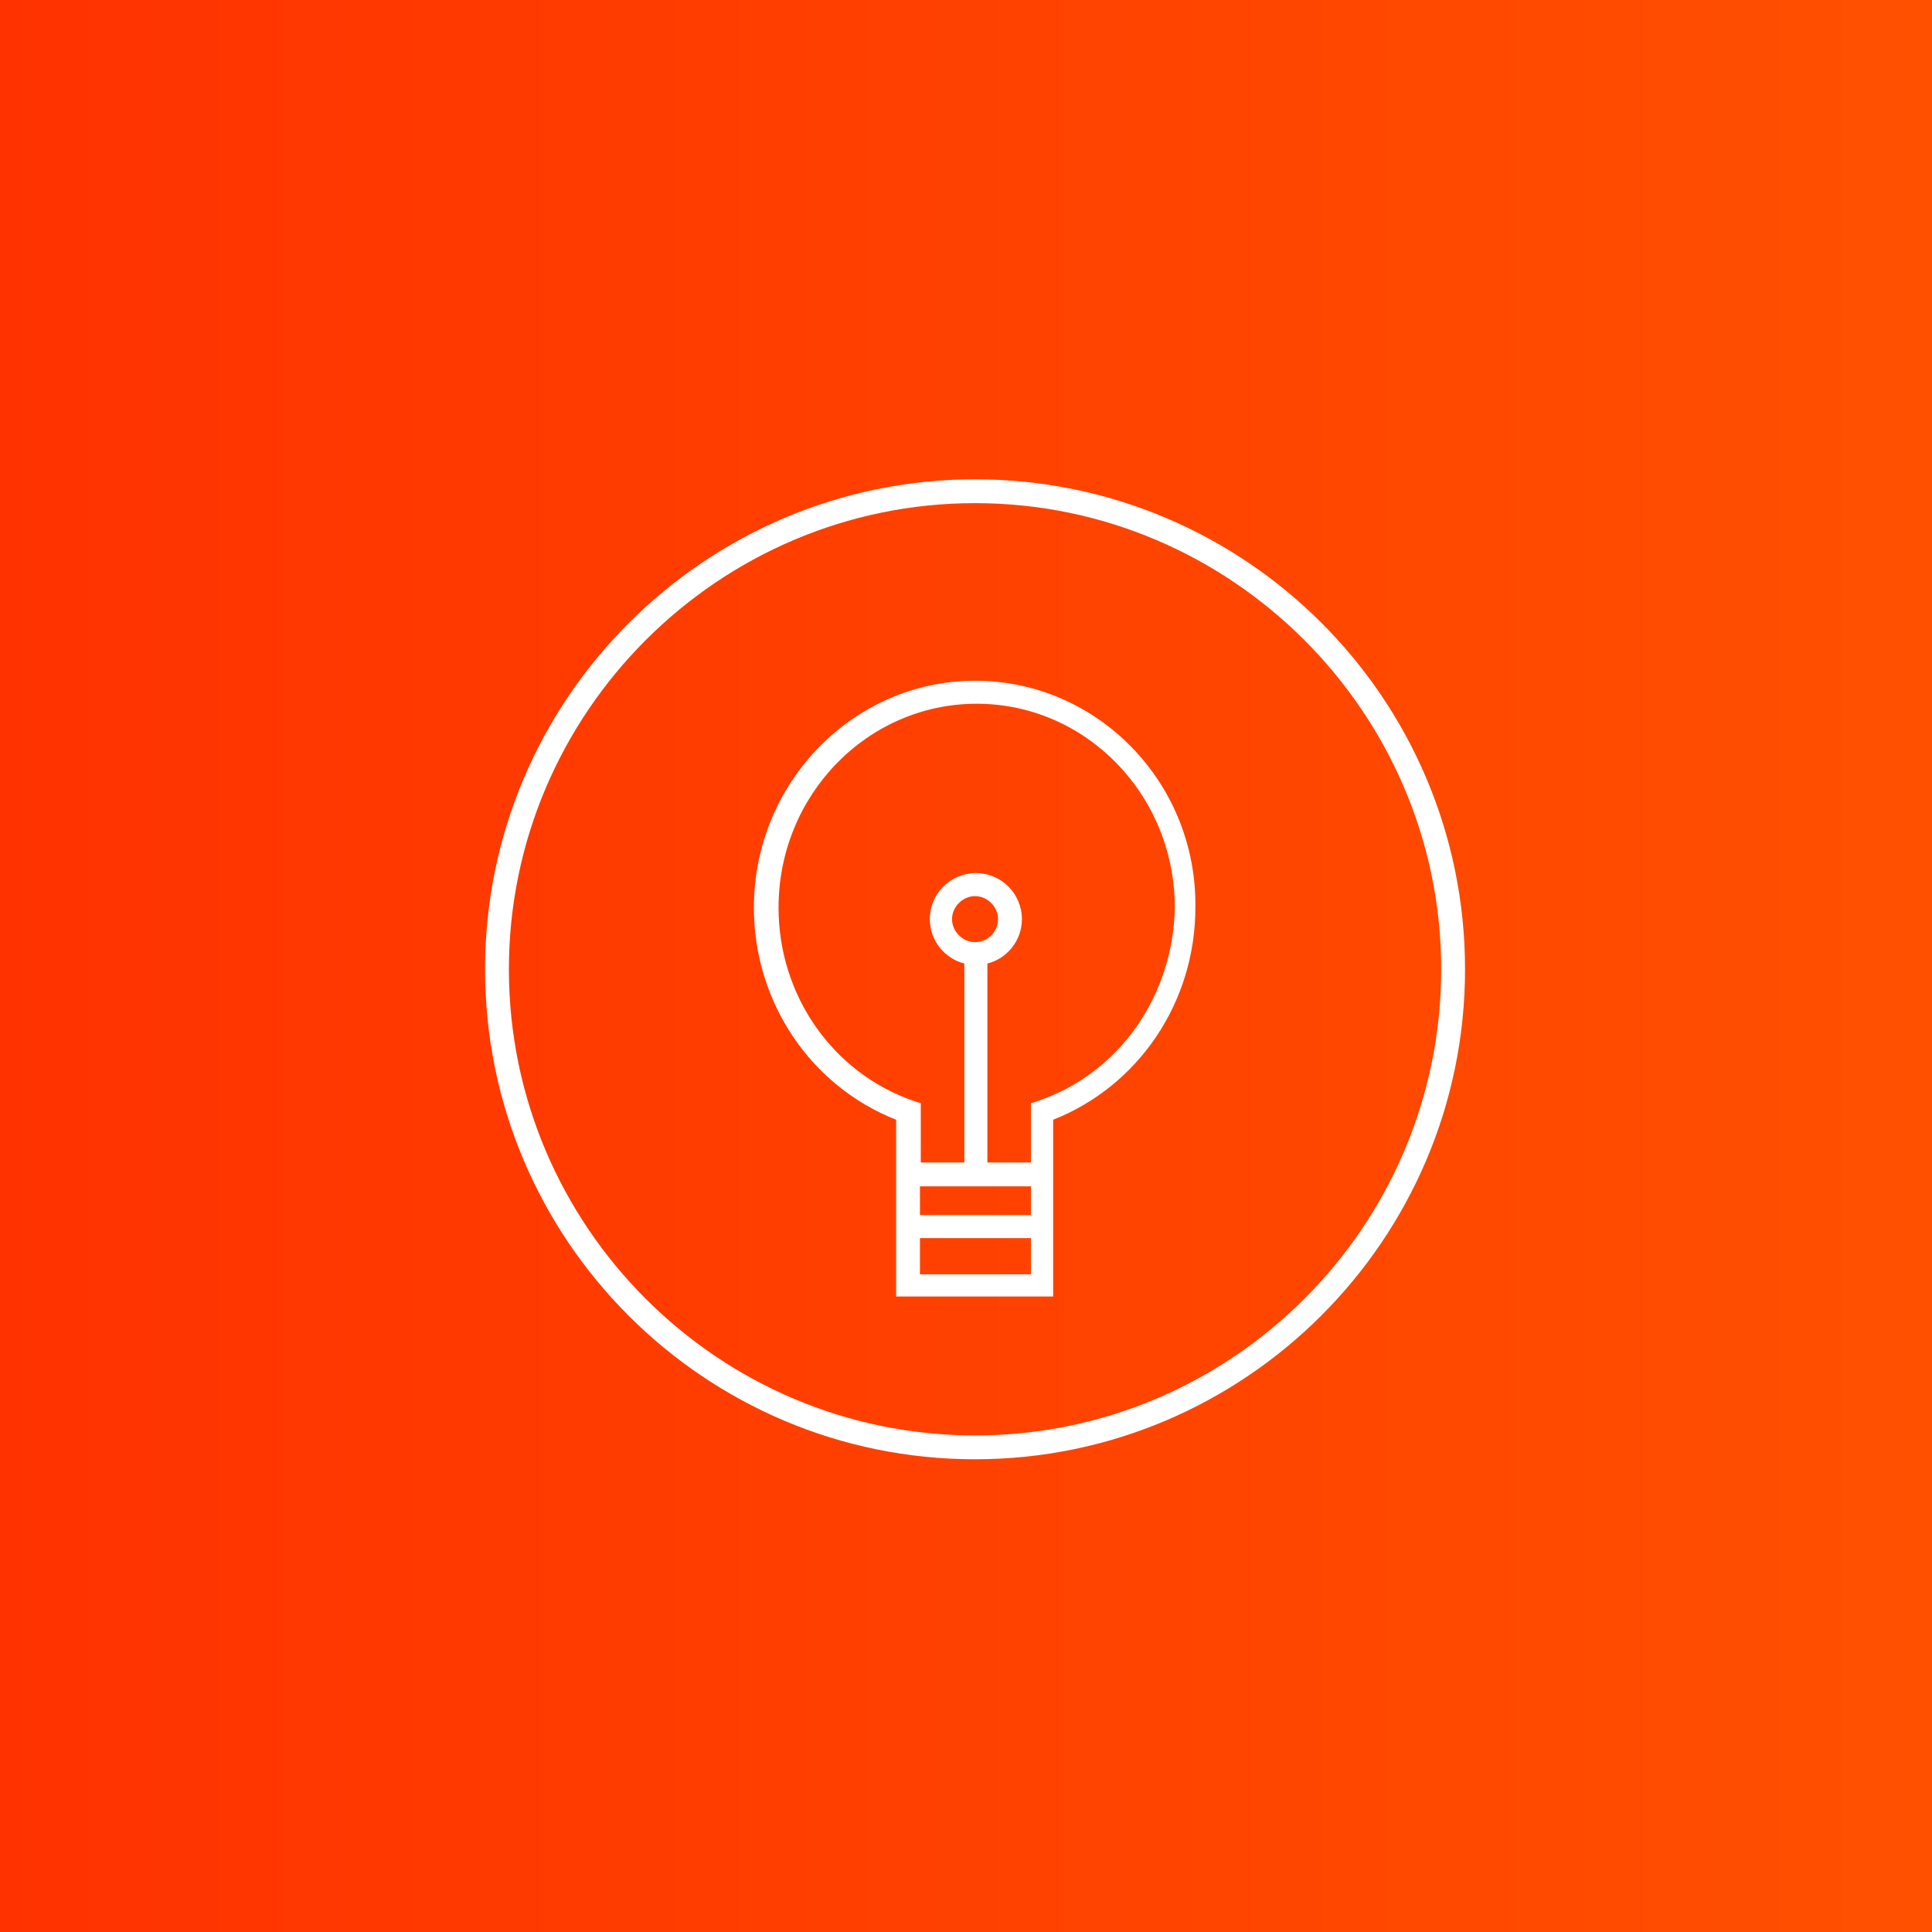 <?xml version="1.0" encoding="utf-8"?>
<!-- Generator: Adobe Illustrator 21.1.0, SVG Export Plug-In . SVG Version: 6.00 Build 0)  -->
<svg version="1.1" id="Ebene_1" xmlns="http://www.w3.org/2000/svg" xmlns:xlink="http://www.w3.org/1999/xlink" x="0px" y="0px"
	 viewBox="0 0 235 235" style="enable-background:new 0 0 235 235;" xml:space="preserve">
<rect x="0" y="0" width="235" height="235" fill="#333333" stroke="none"/>
<style type="text/css">
	.st0{fill:url(#Rectangle-2_1_);}
	.st1{fill:#FFFFFF;}
</style>
<desc>zuk</desc>
<linearGradient id="Rectangle-2_1_" gradientUnits="userSpaceOnUse" x1="-178.234" y1="537.101" x2="-179.234" y2="537.101" gradientTransform="matrix(235 0 0 -235 42120 126336.148)">
	<stop  offset="0" style="stop-color:#FF5000"/>
	<stop  offset="1" style="stop-color:#FF3200"/>
</linearGradient>
<rect id="Rectangle-2" y="0" class="st0" width="235" height="235"/>
<g>
	<path class="st1" d="M118.6,58.3c-32.8,0-59.6,26.7-59.6,59.6s26.7,59.6,59.6,59.6c32.8,0,59.6-26.7,59.6-59.6
		S151.5,58.3,118.6,58.3z M118.6,174.6c-31.3,0-56.7-25.5-56.7-56.7s25.5-56.7,56.7-56.7s56.7,25.5,56.7,56.7
		S149.9,174.6,118.6,174.6z"/>
	<path class="st1" d="M118.6,82.8c-14.8,0-26.9,12.4-26.9,27.6c0,11.5,6.9,21.7,17.3,25.8v21.5h19.1v-21.5
		c10.4-4.1,17.3-14.3,17.3-25.8C145.6,95.2,133.5,82.8,118.6,82.8z M125.4,155h-13.5v-4.4h13.5V155z M125.4,147.8h-13.5v-3.5h13.5
		V147.8z M118.6,114.6c-1.5,0-2.8-1.3-2.8-2.8c0-1.5,1.3-2.8,2.8-2.8c1.5,0,2.8,1.3,2.8,2.8C121.4,113.3,120.2,114.6,118.6,114.6z
		 M126.3,133.9l-0.9,0.3v7.2h-5.3v-24.2c2.4-0.6,4.2-2.8,4.2-5.4c0-3.1-2.5-5.6-5.6-5.6s-5.6,2.5-5.6,5.6c0,2.6,1.8,4.8,4.2,5.4
		v24.2h-5.3v-7.2l-0.9-0.3c-9.8-3.4-16.4-12.8-16.4-23.5c0-13.7,10.8-24.8,24.1-24.8s24.1,11.1,24.1,24.8
		C142.7,121.1,136.2,130.5,126.3,133.9z"/>
</g>
</svg>
